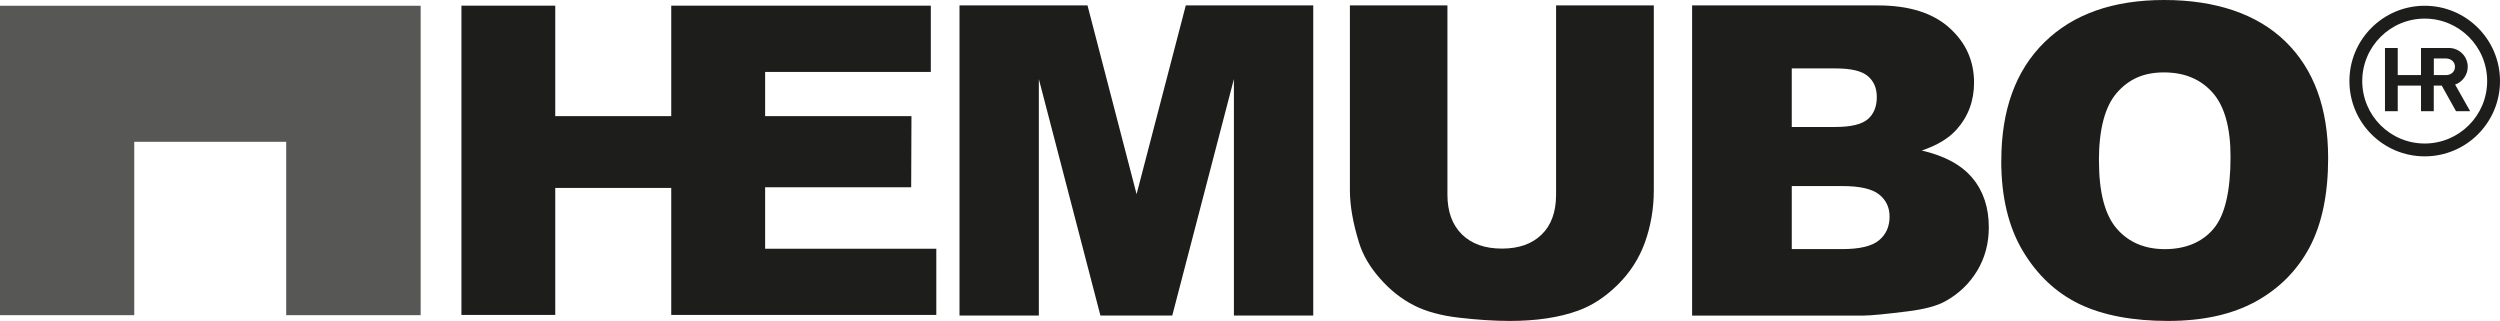 <?xml version="1.0" encoding="UTF-8"?>
<svg id="Layer_2" data-name="Layer 2" xmlns="http://www.w3.org/2000/svg" viewBox="0 0 364.25 46.76">
  <defs>
    <style>
      .cls-1 {
        fill: #575756;
      }

      .cls-1, .cls-2 {
        stroke-width: 0px;
      }

      .cls-2 {
        fill: #1d1d1b;
      }
    </style>
  </defs>
  <g id="Layer_1-2" data-name="Layer 1">
    <polygon class="cls-2" points="67.23 .83 80.9 .83 80.9 16.92 97.8 16.92 97.8 .83 135.62 .83 135.62 10.48 111.48 10.48 111.48 16.92 132.8 16.92 132.76 27.28 111.48 27.28 111.48 36.24 136.42 36.24 136.42 45.89 97.8 45.89 97.8 27.38 80.9 27.38 80.9 45.89 67.23 45.89 67.23 .83"/>
    <polygon class="cls-2" points="139.8 .79 158.45 .79 165.6 28.29 172.77 .79 191.34 .79 191.34 45.97 179.78 45.97 179.78 11.52 170.8 45.97 160.33 45.97 151.36 11.52 151.36 45.97 139.8 45.97 139.8 .79"/>
    <path class="cls-2" d="m261.07,36.29h7.41c2.5,0,4.27-.43,5.29-1.28,1.03-.85,1.54-2,1.54-3.45,0-1.34-.51-2.42-1.53-3.23-1.01-.81-2.79-1.22-5.34-1.22h-7.38v9.18m0-17.79h6.32c2.27,0,3.84-.37,4.74-1.12.88-.74,1.33-1.83,1.33-3.24,0-1.31-.44-2.33-1.33-3.07-.89-.74-2.44-1.1-4.64-1.1h-6.42v8.54ZM246.54.79h27.07c4.51,0,7.97,1.08,10.39,3.24,2.42,2.16,3.62,4.83,3.62,8.01,0,2.67-.86,4.96-2.58,6.87-1.15,1.27-2.83,2.28-5.04,3.02,3.36.78,5.82,2.12,7.4,4.03,1.58,1.9,2.37,4.29,2.37,7.16,0,2.34-.56,4.45-1.69,6.32-1.12,1.87-2.67,3.35-4.62,4.44-1.21.68-3.05,1.18-5.49,1.48-3.26.41-5.42.62-6.48.62h-24.95V.79Z"/>
    <path class="cls-2" d="m305.82,23.45c0,4.57.86,7.85,2.58,9.85,1.72,1.99,4.06,3,7.02,3s5.4-.98,7.07-2.94c1.67-1.95,2.5-5.46,2.5-10.52,0-4.26-.87-7.37-2.61-9.34-1.74-1.96-4.1-2.95-7.09-2.95s-5.15,1-6.88,2.99c-1.73,2-2.6,5.3-2.6,9.91m-14.22-.04c0-7.38,2.09-13.13,6.27-17.24,4.18-4.11,10-6.17,17.46-6.17s13.54,2.02,17.68,6.06c4.14,4.04,6.21,9.7,6.21,16.97,0,5.28-.91,9.62-2.71,13.01-1.81,3.38-4.42,6.01-7.84,7.89-3.42,1.88-7.68,2.83-12.78,2.83s-9.47-.81-12.87-2.44c-3.39-1.63-6.15-4.2-8.26-7.71-2.11-3.51-3.17-7.92-3.17-13.2"/>
    <path class="cls-2" d="m353.28.84c-6.06,0-10.97,4.91-10.97,10.97s4.91,10.97,10.97,10.97,10.97-4.91,10.97-10.97-4.91-10.97-10.97-10.97m0,20.07c-5.03,0-9.1-4.08-9.1-9.1s4.08-9.1,9.1-9.1,9.1,4.08,9.1,9.1-4.08,9.1-9.1,9.1"/>
    <path class="cls-2" d="m357.72,12.32c1.06-.38,1.83-1.4,1.83-2.59,0-1.51-1.23-2.74-2.74-2.74h-4.07s0,3.95,0,3.95h0s-3.39,0-3.39,0h0s0-3.95,0-3.95h-1.86v9.21h1.86v-3.73h0s3.39,0,3.39,0h0s0,3.73,0,3.73h1.86v-3.73h1.16s2.08,3.73,2.08,3.73h2.06l-2.19-3.88Zm-3.12-3.8h1.77c.73,0,1.32.48,1.32,1.21s-.58,1.21-1.31,1.21h-1.77v-2.42Z"/>
    <polygon class="cls-1" points="0 .84 61.29 .84 61.29 45.92 41.7 45.92 41.7 20.66 19.56 20.66 19.56 45.92 0 45.92 0 .84"/>
    <path class="cls-2" d="m226.74.79h14.22v26.93c0,2.67-.44,5.19-1.28,7.56-.85,2.37-2.18,4.44-4,6.23-1.82,1.78-3.72,3.02-5.72,3.74-2.77,1.01-6.1,1.51-9.99,1.51-2.25,0-4.7-.16-7.36-.47-2.66-.3-4.88-.91-6.66-1.83-1.78-.92-3.42-2.21-4.9-3.9-1.48-1.68-2.49-3.42-3.04-5.21-.89-2.87-1.33-5.42-1.33-7.64V.79h14.21v27.57c0,2.47.7,4.39,2.1,5.78,1.4,1.38,3.34,2.08,5.83,2.08s4.39-.68,5.8-2.05c1.4-1.36,2.1-3.3,2.1-5.81V.79"/>
  </g>
</svg>